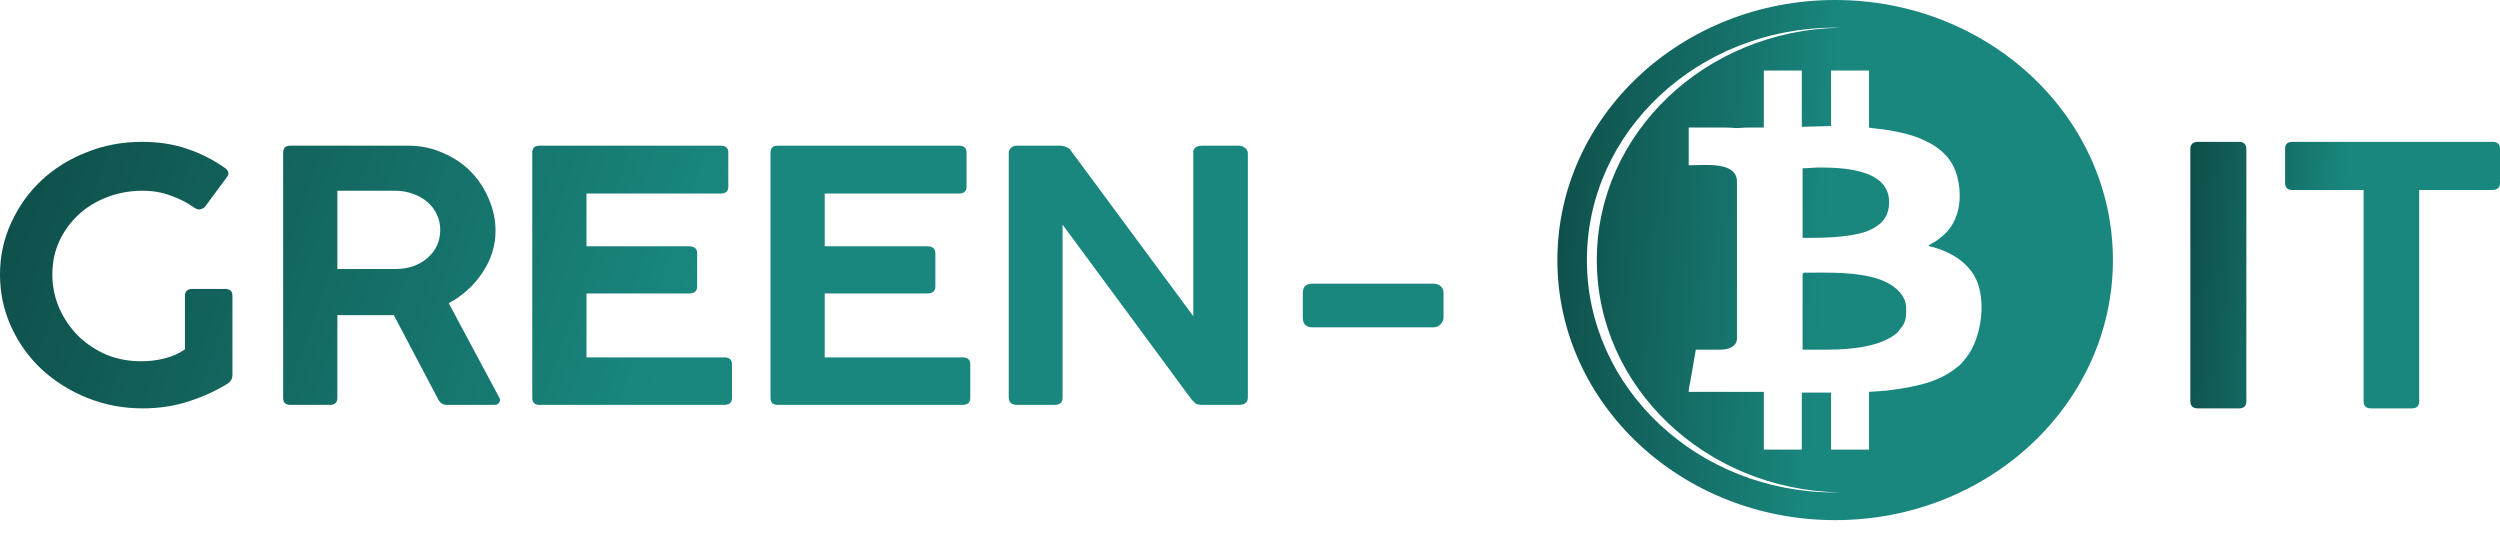 <?xml version="1.0" encoding="UTF-8"?> <svg xmlns="http://www.w3.org/2000/svg" width="97" height="21" viewBox="0 0 97 21" fill="none"> <path fill-rule="evenodd" clip-rule="evenodd" d="M71.204 20.181C77.156 20.181 81.981 15.664 81.981 10.091C81.981 4.518 77.156 0 71.204 0C65.251 0 60.426 4.518 60.426 10.091C60.426 15.664 65.251 20.181 71.204 20.181ZM71.204 19.108C71.268 19.108 71.331 19.107 71.395 19.106C66.165 19.01 61.956 15.011 61.956 10.091C61.956 5.17 66.165 1.171 71.395 1.076C71.331 1.074 71.268 1.073 71.204 1.073C65.884 1.073 61.572 5.111 61.572 10.091C61.572 15.071 65.884 19.108 71.204 19.108V19.108ZM70.892 13.567H69.941V10.665C69.941 10.599 69.962 10.579 70.033 10.579C71.026 10.579 72.016 10.542 72.895 10.829C73.397 10.993 73.96 11.391 73.96 11.958C73.96 12.215 73.97 12.379 73.839 12.62L73.62 12.903C73.003 13.454 71.811 13.567 70.892 13.567V13.567ZM70.217 9.229H69.941V6.528C70.212 6.528 70.366 6.499 70.616 6.499C71.767 6.499 73.448 6.646 73.287 8.022C73.234 8.466 72.978 8.713 72.6 8.903C72.036 9.188 70.951 9.229 70.217 9.229V9.229ZM68.437 4.948L67.733 4.95C67.156 4.995 67.415 4.948 66.872 4.948H65.522V6.413C66.125 6.413 67.394 6.25 67.394 7.045V13.136C67.394 13.438 67.081 13.567 66.749 13.567H65.798L65.588 14.777C65.564 14.914 65.522 15.065 65.522 15.204H68.437V17.445H69.91V15.233H71.045V17.445H72.518V15.204L72.948 15.176C73.056 15.171 73.266 15.149 73.391 15.131C74.259 15.011 75.155 14.849 75.84 14.32C75.937 14.245 76.018 14.196 76.1 14.104C76.237 13.95 76.386 13.763 76.487 13.577C76.902 12.812 77.031 11.654 76.688 10.87C76.374 10.154 75.607 9.717 74.82 9.545C74.882 9.466 75.062 9.4 75.165 9.322C75.54 9.038 75.762 8.799 75.921 8.335C76.13 7.725 76.042 6.943 75.782 6.432C75.515 5.908 75.043 5.599 74.493 5.369C74.103 5.207 73.513 5.077 73.058 5.018C72.864 4.993 72.685 4.985 72.518 4.949V2.736H71.045V4.891L69.91 4.92V2.736H68.437V4.949V4.948Z" fill="url(#paint0_linear_556_993)"></path> <path d="M84.985 15.566V5.797C84.985 5.601 85.084 5.504 85.281 5.504H86.878C87.065 5.504 87.159 5.601 87.159 5.797V15.566C87.159 15.752 87.065 15.845 86.878 15.845H85.281C85.084 15.845 84.985 15.752 84.985 15.566Z" fill="url(#paint1_linear_556_993)"></path> <path d="M88.661 7.093V5.769C88.661 5.592 88.755 5.504 88.942 5.504H96.704C96.901 5.504 97 5.592 97 5.769V7.093C97 7.278 96.901 7.371 96.704 7.371H93.865V15.566C93.865 15.752 93.772 15.845 93.585 15.845H91.988C91.8 15.845 91.707 15.752 91.707 15.566V7.371H88.942C88.755 7.371 88.661 7.278 88.661 7.093Z" fill="url(#paint2_linear_556_993)"></path> <path d="M5.532 14.015C5.811 14.015 6.094 13.979 6.382 13.907C6.68 13.834 6.944 13.717 7.175 13.554V11.481C7.175 11.3 7.271 11.21 7.463 11.21H8.745C8.812 11.21 8.875 11.228 8.932 11.264C8.99 11.3 9.019 11.372 9.019 11.481V14.557C9.019 14.675 8.971 14.774 8.875 14.855C8.442 15.135 7.938 15.37 7.362 15.56C6.795 15.75 6.185 15.845 5.532 15.845C4.773 15.845 4.058 15.709 3.386 15.438C2.713 15.167 2.123 14.797 1.614 14.327C1.114 13.857 0.72 13.306 0.432 12.673C0.144 12.041 0 11.368 0 10.654C0 9.94 0.144 9.272 0.432 8.648C0.72 8.016 1.109 7.469 1.599 7.008C2.099 6.538 2.684 6.173 3.357 5.91C4.029 5.639 4.745 5.504 5.503 5.504C6.157 5.504 6.742 5.594 7.261 5.775C7.78 5.947 8.27 6.195 8.731 6.52C8.807 6.575 8.851 6.633 8.86 6.697C8.87 6.76 8.851 6.819 8.803 6.873L7.953 8.025C7.905 8.07 7.847 8.102 7.78 8.12C7.713 8.138 7.636 8.12 7.549 8.065C7.271 7.867 6.963 7.708 6.627 7.591C6.301 7.465 5.936 7.401 5.532 7.401C5.033 7.401 4.567 7.487 4.135 7.659C3.712 7.821 3.342 8.052 3.025 8.35C2.718 8.639 2.473 8.982 2.291 9.38C2.118 9.769 2.031 10.193 2.031 10.654C2.031 11.115 2.123 11.553 2.305 11.969C2.488 12.375 2.733 12.732 3.04 13.039C3.357 13.347 3.727 13.59 4.149 13.771C4.581 13.943 5.042 14.024 5.532 14.015Z" fill="url(#paint3_linear_556_993)"></path> <path d="M10.986 15.438V5.924C10.986 5.852 11.006 5.789 11.044 5.734C11.092 5.68 11.164 5.653 11.26 5.653H15.842C16.331 5.653 16.783 5.748 17.196 5.938C17.619 6.118 17.979 6.362 18.276 6.669C18.574 6.977 18.805 7.329 18.968 7.727C19.141 8.124 19.227 8.535 19.227 8.96C19.227 9.529 19.059 10.067 18.723 10.573C18.396 11.07 17.959 11.467 17.412 11.765L19.371 15.425C19.41 15.488 19.41 15.551 19.371 15.614C19.343 15.678 19.28 15.709 19.184 15.709H17.326C17.181 15.709 17.071 15.632 16.994 15.479L15.28 12.226H13.09V15.438C13.09 15.619 12.994 15.709 12.802 15.709H11.26C11.078 15.709 10.986 15.619 10.986 15.438ZM15.337 7.401H13.09V10.437H15.337C15.837 10.437 16.25 10.297 16.576 10.017C16.913 9.728 17.081 9.362 17.081 8.919C17.081 8.702 17.037 8.504 16.951 8.323C16.864 8.133 16.74 7.971 16.576 7.835C16.423 7.699 16.24 7.596 16.029 7.523C15.818 7.442 15.587 7.401 15.337 7.401Z" fill="url(#paint4_linear_556_993)"></path> <path d="M20.652 15.438V5.924C20.652 5.743 20.743 5.653 20.926 5.653H27.971C28.163 5.653 28.259 5.743 28.259 5.924V7.239C28.259 7.419 28.163 7.51 27.971 7.51H22.756V9.556H26.732C26.943 9.556 27.049 9.647 27.049 9.827V11.115C27.049 11.296 26.943 11.386 26.732 11.386H22.756V13.866H28.1C28.302 13.866 28.403 13.956 28.403 14.137V15.438C28.403 15.619 28.302 15.709 28.1 15.709H20.926C20.743 15.709 20.652 15.619 20.652 15.438Z" fill="url(#paint5_linear_556_993)"></path> <path d="M29.896 15.438V5.924C29.896 5.743 29.987 5.653 30.169 5.653H37.214C37.406 5.653 37.502 5.743 37.502 5.924V7.239C37.502 7.419 37.406 7.51 37.214 7.51H31.999V9.556H35.975C36.187 9.556 36.292 9.647 36.292 9.827V11.115C36.292 11.296 36.187 11.386 35.975 11.386H31.999V13.866H37.344C37.546 13.866 37.647 13.956 37.647 14.137V15.438C37.647 15.619 37.546 15.709 37.344 15.709H30.169C29.987 15.709 29.896 15.619 29.896 15.438Z" fill="url(#paint6_linear_556_993)"></path> <path d="M39.139 5.951C39.139 5.87 39.163 5.802 39.211 5.748C39.269 5.685 39.35 5.653 39.456 5.653H41.142C41.218 5.653 41.295 5.671 41.372 5.707C41.459 5.734 41.521 5.784 41.559 5.856L46.299 12.267V5.856C46.328 5.775 46.371 5.721 46.429 5.694C46.496 5.667 46.559 5.653 46.616 5.653H48.071C48.148 5.653 48.225 5.68 48.302 5.734C48.379 5.789 48.417 5.861 48.417 5.951V15.411C48.417 15.61 48.302 15.709 48.071 15.709H46.645C46.53 15.709 46.443 15.691 46.386 15.655C46.338 15.61 46.285 15.556 46.227 15.492L41.228 8.716V15.411C41.238 15.61 41.132 15.709 40.911 15.709H39.456C39.245 15.709 39.139 15.61 39.139 15.411V5.951Z" fill="url(#paint7_linear_556_993)"></path> <path d="M50.923 11.006H55.62C55.726 11.006 55.817 11.038 55.894 11.101C55.971 11.165 56.009 11.25 56.009 11.359V12.321C56.009 12.411 55.971 12.497 55.894 12.579C55.827 12.66 55.735 12.7 55.62 12.7H50.923C50.674 12.7 50.549 12.574 50.549 12.321V11.359C50.549 11.124 50.674 11.006 50.923 11.006Z" fill="url(#paint8_linear_556_993)"></path> <defs> <linearGradient id="paint0_linear_556_993" x1="54.981" y1="-24.199" x2="73.071" y2="-22.96" gradientUnits="userSpaceOnUse"> <stop stop-color="#082826"></stop> <stop offset="1" stop-color="#19877E"></stop> </linearGradient> <linearGradient id="paint1_linear_556_993" x1="81.951" y1="-6.896" x2="92.025" y2="-6.145" gradientUnits="userSpaceOnUse"> <stop stop-color="#082826"></stop> <stop offset="1" stop-color="#19877E"></stop> </linearGradient> <linearGradient id="paint2_linear_556_993" x1="81.951" y1="-6.896" x2="92.025" y2="-6.145" gradientUnits="userSpaceOnUse"> <stop stop-color="#082826"></stop> <stop offset="1" stop-color="#19877E"></stop> </linearGradient> <linearGradient id="paint3_linear_556_993" x1="-14.147" y1="-6.896" x2="27.992" y2="7.742" gradientUnits="userSpaceOnUse"> <stop stop-color="#082826"></stop> <stop offset="1" stop-color="#19877E"></stop> </linearGradient> <linearGradient id="paint4_linear_556_993" x1="-14.147" y1="-6.896" x2="27.992" y2="7.742" gradientUnits="userSpaceOnUse"> <stop stop-color="#082826"></stop> <stop offset="1" stop-color="#19877E"></stop> </linearGradient> <linearGradient id="paint5_linear_556_993" x1="-14.147" y1="-6.896" x2="27.992" y2="7.742" gradientUnits="userSpaceOnUse"> <stop stop-color="#082826"></stop> <stop offset="1" stop-color="#19877E"></stop> </linearGradient> <linearGradient id="paint6_linear_556_993" x1="-14.147" y1="-6.896" x2="27.992" y2="7.742" gradientUnits="userSpaceOnUse"> <stop stop-color="#082826"></stop> <stop offset="1" stop-color="#19877E"></stop> </linearGradient> <linearGradient id="paint7_linear_556_993" x1="-14.147" y1="-6.896" x2="27.992" y2="7.742" gradientUnits="userSpaceOnUse"> <stop stop-color="#082826"></stop> <stop offset="1" stop-color="#19877E"></stop> </linearGradient> <linearGradient id="paint8_linear_556_993" x1="-14.147" y1="-6.896" x2="27.992" y2="7.742" gradientUnits="userSpaceOnUse"> <stop stop-color="#082826"></stop> <stop offset="1" stop-color="#19877E"></stop> </linearGradient> </defs> </svg> 